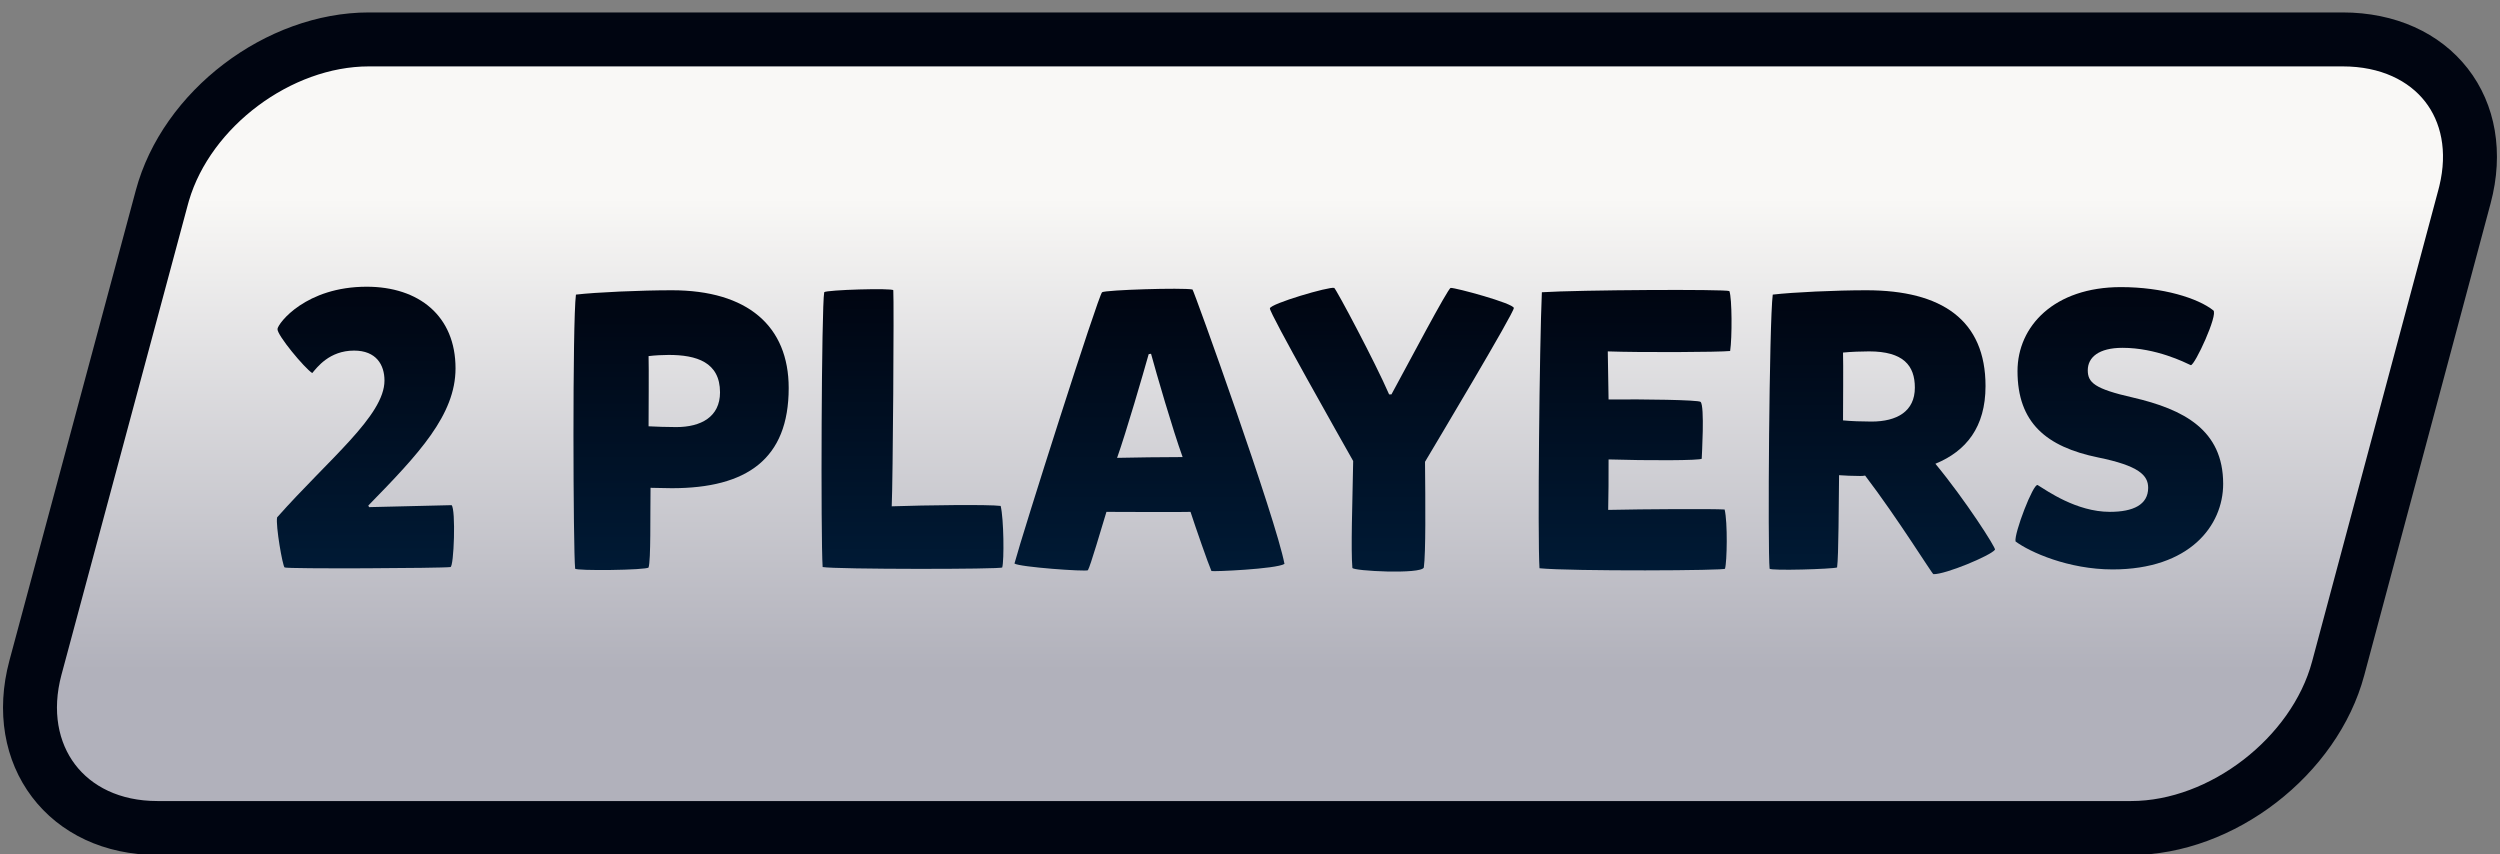 <?xml version="1.0" encoding="utf-8"?>
<svg xmlns="http://www.w3.org/2000/svg" fill="none" height="100%" overflow="visible" preserveAspectRatio="none" style="display: block;" viewBox="0 0 278 95" width="100%">
<rect x="0" y="0" width="278" height="95" fill="#808080" stroke="none"/>
<g clip-path="url(#clip0_0_4820)" id="Assets - TicTacToe_Boto - 2 players">
<g id="Group">
<path d="M236.972 92.075H17.499C7.395 92.075 1.331 83.993 3.942 74.244L18.003 21.936C20.615 12.187 30.923 4.383 41.026 4.383H260.5C270.603 4.383 276.668 12.1 274.056 21.848L260.002 74.339C257.391 84.088 247.083 92.075 236.98 92.075H236.972Z" fill="url(#paint0_linear_0_4820)" id="Vector"/>
<path d="M260.499 1.383C266.328 1.383 271.305 3.63 274.411 7.616C277.522 11.609 278.466 16.977 276.953 22.625L262.899 75.115C259.94 86.162 248.453 95.075 236.979 95.075H17.498C11.619 95.075 6.644 92.699 3.56 88.626C0.48 84.559 -0.471 79.121 1.044 73.468V73.466L15.105 21.157C18.075 10.078 29.586 1.383 41.025 1.383H260.499ZM41.025 7.383C32.396 7.383 23.44 14.081 21.011 22.318L20.9 22.712L20.899 22.715L6.839 75.023L6.838 75.022C5.742 79.116 6.517 82.594 8.343 85.005C10.164 87.41 13.274 89.075 17.498 89.075H236.979C245.71 89.075 254.839 82.014 257.104 73.564L271.157 21.072L271.255 20.689C272.206 16.762 271.417 13.534 269.679 11.304C267.879 8.994 264.773 7.383 260.499 7.383H41.025Z" fill="#000511" id="Vector (Stroke)"/>
</g>
<g id="Group_2">
<path d="M41.042 56.393L50.216 56.174C50.699 56.612 50.479 63.101 50.084 63.057C49.206 63.189 31.912 63.277 31.648 63.101C31.429 62.97 30.639 58.454 30.814 57.533C36.565 51.044 42.754 46.221 42.754 42.318C42.754 40.564 41.832 38.986 39.374 38.986C36.608 38.986 35.248 40.871 34.721 41.485C33.887 40.959 30.77 37.232 30.858 36.574C30.946 35.917 34.019 31.883 40.778 31.883C46.572 31.883 50.655 35.127 50.655 40.959C50.655 46.133 46.572 50.474 40.954 56.217L41.042 56.393Z" fill="url(#paint1_linear_0_4820)" id="Vector_2"/>
<path d="M63.956 63.233C63.737 61.172 63.649 35.785 64.044 32.76C66.282 32.497 71.287 32.277 74.71 32.277C83.138 32.277 87.703 36.267 87.703 43.151C87.703 51.044 83.05 54.288 74.71 54.288C73.964 54.288 72.867 54.244 72.34 54.244C72.296 57.27 72.384 62.312 72.121 63.101C71.945 63.408 64 63.496 63.956 63.233ZM75.193 47.492C77.959 47.492 80.066 46.352 80.066 43.633C80.066 40.257 77.432 39.468 74.359 39.468C73.745 39.468 72.779 39.512 72.121 39.6C72.164 40.871 72.121 45.782 72.121 47.404C72.911 47.448 74.228 47.492 75.193 47.492Z" fill="url(#paint2_linear_0_4820)" id="Vector_3"/>
<path d="M111.449 63.099C111.406 63.318 92.97 63.318 91.477 63.055C91.258 59.679 91.346 34.073 91.653 32.494C91.872 32.231 99.247 32.012 99.335 32.275C99.422 33.722 99.291 53.496 99.159 56.303C102.978 56.171 109.957 56.084 111.274 56.259C111.625 57.706 111.669 62.31 111.449 63.099Z" fill="url(#paint3_linear_0_4820)" id="Vector_4"/>
<path d="M132.386 56.92C131.332 56.964 124.616 56.92 123.036 56.92C122.509 58.63 121.236 63.015 120.973 63.41C120.754 63.585 113.335 63.059 112.809 62.664C113.643 59.507 122.158 32.761 122.553 32.498C122.948 32.235 131.508 31.972 132.605 32.191C132.737 32.235 141.911 57.753 142.833 62.708C141.911 63.278 134.844 63.585 134.712 63.497C134.361 62.708 132.912 58.543 132.386 56.92ZM127.733 39.382C127.118 41.574 125.231 48.063 124.221 50.913C125.714 50.87 129.708 50.826 131.508 50.826C130.41 47.8 128.567 41.443 127.996 39.338C127.908 39.338 127.821 39.382 127.733 39.382Z" fill="url(#paint4_linear_0_4820)" id="Vector_5"/>
<path d="M158.462 51.351C158.506 55.955 158.55 61.524 158.33 63.102C158.067 63.891 150.385 63.497 150.385 63.146C150.21 61.129 150.385 56.043 150.473 51.264C149.112 48.852 141.167 34.821 141.211 34.295C141.255 33.769 147.839 31.84 148.366 32.015C148.585 32.147 152.931 40.302 154.467 43.854H154.731C156.618 40.39 161.008 32.059 161.315 32.015C161.798 31.971 168.294 33.725 168.338 34.251C168.338 34.821 159.735 49.203 158.462 51.351Z" fill="url(#paint5_linear_0_4820)" id="Vector_6"/>
<path d="M191.822 63.234C192.173 63.453 174.703 63.541 171.191 63.19C170.972 59.726 171.191 38.417 171.455 32.498C175.537 32.235 191.822 32.147 192.305 32.366C192.612 33.156 192.612 37.584 192.393 39.031C191.164 39.163 182.385 39.206 178.785 39.075L178.873 44.424C182.736 44.38 188.837 44.468 189.1 44.687C189.583 45.082 189.232 50.826 189.232 51.001C189.232 51.22 183.043 51.22 178.873 51.089C178.873 53.062 178.873 55.166 178.829 56.701C182.78 56.613 190.549 56.569 191.778 56.657C192.129 58.104 192.041 62.489 191.822 63.234Z" fill="url(#paint6_linear_0_4820)" id="Vector_7"/>
<path d="M196.779 63.233C196.56 61.172 196.735 35.785 197.13 32.76C199.369 32.497 204.11 32.277 207.533 32.277C215.961 32.277 220.79 35.61 220.79 42.932C220.79 47.492 218.639 50.167 215.215 51.57C218.551 55.603 221.975 60.953 221.843 61.128C221.36 61.786 216.312 63.89 214.996 63.847C214.864 63.847 211.045 57.664 207.402 52.885C207.226 52.929 207.007 52.929 206.831 52.929C206.085 52.929 205.031 52.885 204.505 52.841C204.461 55.867 204.461 61.83 204.285 63.101C203.846 63.277 196.823 63.496 196.779 63.233ZM208.104 46.878C210.957 46.878 212.932 45.738 212.932 43.107C212.932 40.652 211.66 39.074 207.841 39.074C207.007 39.074 205.822 39.117 204.944 39.205C204.988 40.389 204.944 45.212 204.944 46.747C205.778 46.834 207.094 46.878 208.104 46.878Z" fill="url(#paint7_linear_0_4820)" id="Vector_8"/>
<path d="M224.127 60.207C223.952 59.33 226.103 53.717 226.585 53.937C227.595 54.55 230.887 56.918 234.618 56.918C237.208 56.918 238.876 56.129 238.876 54.243C238.876 52.84 237.823 51.788 233.301 50.867C227.551 49.684 224.347 47.009 224.347 41.265C224.347 36.267 228.429 31.926 235.847 31.926C240.5 31.926 244.407 33.154 246.119 34.513C246.689 34.951 244.056 40.651 243.617 40.607C242.958 40.3 239.754 38.678 236.023 38.678C233.389 38.678 232.16 39.73 232.16 41.177C232.16 42.537 232.906 43.238 237.164 44.203C242.827 45.518 247.216 47.798 247.216 53.805C247.216 58.453 243.485 63.32 234.925 63.32C230.009 63.32 225.708 61.39 224.127 60.207Z" fill="url(#paint8_linear_0_4820)" id="Vector_9"/>
</g>
</g>
<defs>
<linearGradient gradientUnits="userSpaceOnUse" id="paint0_linear_0_4820" x1="138.999" x2="138.999" y1="4.393" y2="92.075">
<stop offset="0.2" stop-color="#F9F8F6"/>
<stop offset="0.8" stop-color="#B1B1BB"/>
</linearGradient>
<linearGradient gradientUnits="userSpaceOnUse" id="paint1_linear_0_4820" x1="40.726" x2="40.726" y1="31.888" y2="63.202">
<stop stop-color="#000511"/>
<stop offset="1" stop-color="#001A35"/>
</linearGradient>
<linearGradient gradientUnits="userSpaceOnUse" id="paint2_linear_0_4820" x1="75.741" x2="75.741" y1="32.282" y2="63.391">
<stop stop-color="#000511"/>
<stop offset="1" stop-color="#001A35"/>
</linearGradient>
<linearGradient gradientUnits="userSpaceOnUse" id="paint3_linear_0_4820" x1="101.474" x2="101.474" y1="32.161" y2="63.26">
<stop stop-color="#000511"/>
<stop offset="1" stop-color="#001A35"/>
</linearGradient>
<linearGradient gradientUnits="userSpaceOnUse" id="paint4_linear_0_4820" x1="127.827" x2="127.827" y1="32.114" y2="63.514">
<stop stop-color="#000511"/>
<stop offset="1" stop-color="#001A35"/>
</linearGradient>
<linearGradient gradientUnits="userSpaceOnUse" id="paint5_linear_0_4820" x1="154.78" x2="154.78" y1="32.009" y2="63.563">
<stop stop-color="#000511"/>
<stop offset="1" stop-color="#001A35"/>
</linearGradient>
<linearGradient gradientUnits="userSpaceOnUse" id="paint6_linear_0_4820" x1="181.829" x2="181.829" y1="32.247" y2="63.428">
<stop stop-color="#000511"/>
<stop offset="1" stop-color="#001A35"/>
</linearGradient>
<linearGradient gradientUnits="userSpaceOnUse" id="paint7_linear_0_4820" x1="209.27" x2="209.27" y1="32.282" y2="63.849">
<stop stop-color="#000511"/>
<stop offset="1" stop-color="#001A35"/>
</linearGradient>
<linearGradient gradientUnits="userSpaceOnUse" id="paint8_linear_0_4820" x1="235.671" x2="235.671" y1="31.931" y2="63.322">
<stop stop-color="#000511"/>
<stop offset="1" stop-color="#001A35"/>
</linearGradient>
<clipPath id="clip0_0_4820">
<rect fill="white" height="95" width="278"/>
</clipPath>
</defs>
</svg>